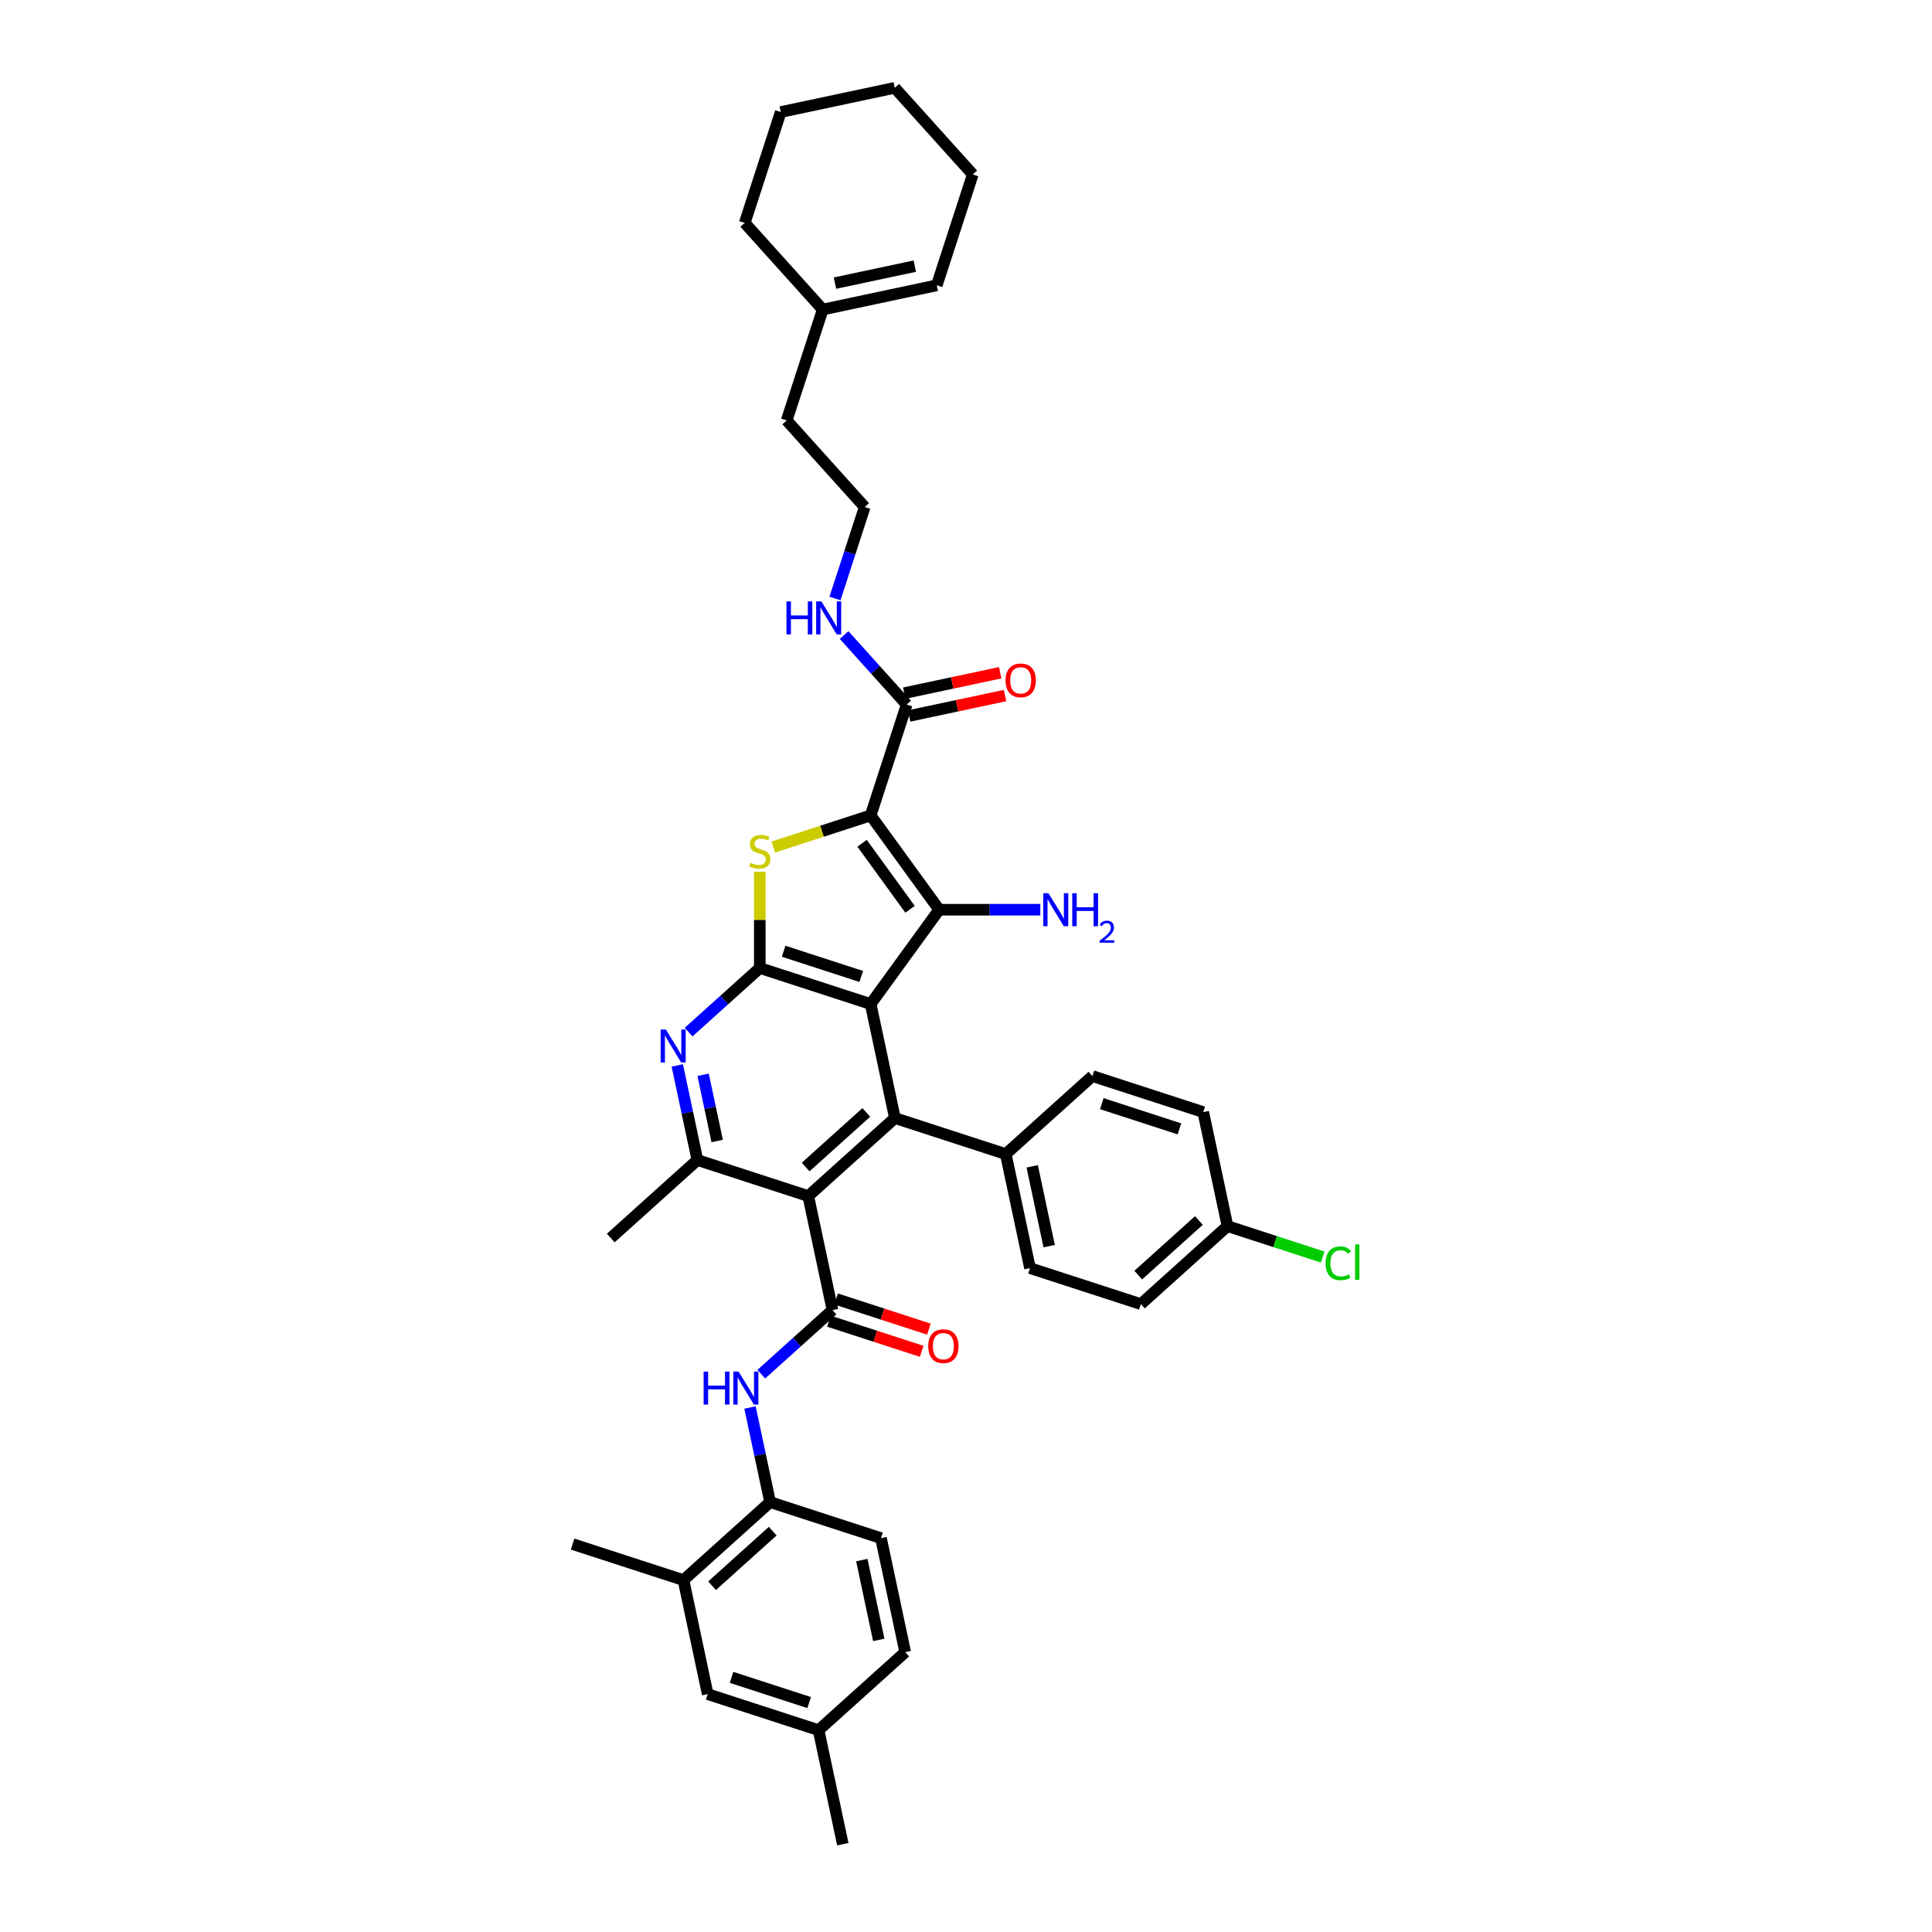 <?xml version='1.0' encoding='iso-8859-1'?>
<svg version='1.1' baseProfile='full'
              xmlns='http://www.w3.org/2000/svg'
                      xmlns:rdkit='http://www.rdkit.org/xml'
                      xmlns:xlink='http://www.w3.org/1999/xlink'
                  xml:space='preserve'
width='1000px' height='1000px' viewBox='0 0 1000 1000'>
<!-- END OF HEADER -->
<rect style='opacity:1.0;fill:#FFFFFF;stroke:none' width='1000' height='1000' x='0' y='0'> </rect>
<path class='bond-1' d='M 450.65,519.684 L 486.116,470.87' style='fill:none;fill-rule:evenodd;stroke:#000000;stroke-width:6px;stroke-linecap:butt;stroke-linejoin:miter;stroke-opacity:1' />
<path class='bond-2' d='M 450.65,519.684 L 393.266,501.039' style='fill:none;fill-rule:evenodd;stroke:#000000;stroke-width:6px;stroke-linecap:butt;stroke-linejoin:miter;stroke-opacity:1' />
<path class='bond-2' d='M 445.772,505.41 L 405.603,492.358' style='fill:none;fill-rule:evenodd;stroke:#000000;stroke-width:6px;stroke-linecap:butt;stroke-linejoin:miter;stroke-opacity:1' />
<path class='bond-5' d='M 450.65,519.684 L 463.195,578.703' style='fill:none;fill-rule:evenodd;stroke:#000000;stroke-width:6px;stroke-linecap:butt;stroke-linejoin:miter;stroke-opacity:1' />
<path class='bond-0' d='M 450.65,422.056 L 486.116,470.87' style='fill:none;fill-rule:evenodd;stroke:#000000;stroke-width:6px;stroke-linecap:butt;stroke-linejoin:miter;stroke-opacity:1' />
<path class='bond-0' d='M 446.207,436.471 L 471.033,470.641' style='fill:none;fill-rule:evenodd;stroke:#000000;stroke-width:6px;stroke-linecap:butt;stroke-linejoin:miter;stroke-opacity:1' />
<path class='bond-9' d='M 450.65,422.056 L 469.296,364.671' style='fill:none;fill-rule:evenodd;stroke:#000000;stroke-width:6px;stroke-linecap:butt;stroke-linejoin:miter;stroke-opacity:1' />
<path class='bond-39' d='M 450.65,422.056 L 425.452,430.243' style='fill:none;fill-rule:evenodd;stroke:#000000;stroke-width:6px;stroke-linecap:butt;stroke-linejoin:miter;stroke-opacity:1' />
<path class='bond-39' d='M 425.452,430.243 L 400.253,438.431' style='fill:none;fill-rule:evenodd;stroke:#CCCC00;stroke-width:6px;stroke-linecap:butt;stroke-linejoin:miter;stroke-opacity:1' />
<path class='bond-15' d='M 486.116,470.87 L 512.29,470.87' style='fill:none;fill-rule:evenodd;stroke:#000000;stroke-width:6px;stroke-linecap:butt;stroke-linejoin:miter;stroke-opacity:1' />
<path class='bond-15' d='M 512.29,470.87 L 538.465,470.87' style='fill:none;fill-rule:evenodd;stroke:#0000FF;stroke-width:6px;stroke-linecap:butt;stroke-linejoin:miter;stroke-opacity:1' />
<path class='bond-3' d='M 393.266,501.039 L 393.266,476.113' style='fill:none;fill-rule:evenodd;stroke:#000000;stroke-width:6px;stroke-linecap:butt;stroke-linejoin:miter;stroke-opacity:1' />
<path class='bond-3' d='M 393.266,476.113 L 393.266,451.188' style='fill:none;fill-rule:evenodd;stroke:#CCCC00;stroke-width:6px;stroke-linecap:butt;stroke-linejoin:miter;stroke-opacity:1' />
<path class='bond-7' d='M 393.266,501.039 L 374.841,517.629' style='fill:none;fill-rule:evenodd;stroke:#000000;stroke-width:6px;stroke-linecap:butt;stroke-linejoin:miter;stroke-opacity:1' />
<path class='bond-7' d='M 374.841,517.629 L 356.415,534.219' style='fill:none;fill-rule:evenodd;stroke:#0000FF;stroke-width:6px;stroke-linecap:butt;stroke-linejoin:miter;stroke-opacity:1' />
<path class='bond-4' d='M 418.356,619.077 L 463.195,578.703' style='fill:none;fill-rule:evenodd;stroke:#000000;stroke-width:6px;stroke-linecap:butt;stroke-linejoin:miter;stroke-opacity:1' />
<path class='bond-4' d='M 417.007,604.053 L 448.395,575.791' style='fill:none;fill-rule:evenodd;stroke:#000000;stroke-width:6px;stroke-linecap:butt;stroke-linejoin:miter;stroke-opacity:1' />
<path class='bond-6' d='M 418.356,619.077 L 430.901,678.096' style='fill:none;fill-rule:evenodd;stroke:#000000;stroke-width:6px;stroke-linecap:butt;stroke-linejoin:miter;stroke-opacity:1' />
<path class='bond-8' d='M 418.356,619.077 L 360.971,600.431' style='fill:none;fill-rule:evenodd;stroke:#000000;stroke-width:6px;stroke-linecap:butt;stroke-linejoin:miter;stroke-opacity:1' />
<path class='bond-12' d='M 463.195,578.703 L 520.58,597.348' style='fill:none;fill-rule:evenodd;stroke:#000000;stroke-width:6px;stroke-linecap:butt;stroke-linejoin:miter;stroke-opacity:1' />
<path class='bond-10' d='M 430.901,678.096 L 412.475,694.686' style='fill:none;fill-rule:evenodd;stroke:#000000;stroke-width:6px;stroke-linecap:butt;stroke-linejoin:miter;stroke-opacity:1' />
<path class='bond-10' d='M 412.475,694.686 L 394.05,711.276' style='fill:none;fill-rule:evenodd;stroke:#0000FF;stroke-width:6px;stroke-linecap:butt;stroke-linejoin:miter;stroke-opacity:1' />
<path class='bond-14' d='M 429.036,683.834 L 453.052,691.637' style='fill:none;fill-rule:evenodd;stroke:#000000;stroke-width:6px;stroke-linecap:butt;stroke-linejoin:miter;stroke-opacity:1' />
<path class='bond-14' d='M 453.052,691.637 L 477.068,699.441' style='fill:none;fill-rule:evenodd;stroke:#FF0000;stroke-width:6px;stroke-linecap:butt;stroke-linejoin:miter;stroke-opacity:1' />
<path class='bond-14' d='M 432.765,672.357 L 456.781,680.16' style='fill:none;fill-rule:evenodd;stroke:#000000;stroke-width:6px;stroke-linecap:butt;stroke-linejoin:miter;stroke-opacity:1' />
<path class='bond-14' d='M 456.781,680.16 L 480.797,687.964' style='fill:none;fill-rule:evenodd;stroke:#FF0000;stroke-width:6px;stroke-linecap:butt;stroke-linejoin:miter;stroke-opacity:1' />
<path class='bond-40' d='M 350.563,551.465 L 355.767,575.948' style='fill:none;fill-rule:evenodd;stroke:#0000FF;stroke-width:6px;stroke-linecap:butt;stroke-linejoin:miter;stroke-opacity:1' />
<path class='bond-40' d='M 355.767,575.948 L 360.971,600.431' style='fill:none;fill-rule:evenodd;stroke:#000000;stroke-width:6px;stroke-linecap:butt;stroke-linejoin:miter;stroke-opacity:1' />
<path class='bond-40' d='M 363.928,556.301 L 367.571,573.439' style='fill:none;fill-rule:evenodd;stroke:#0000FF;stroke-width:6px;stroke-linecap:butt;stroke-linejoin:miter;stroke-opacity:1' />
<path class='bond-40' d='M 367.571,573.439 L 371.214,590.577' style='fill:none;fill-rule:evenodd;stroke:#000000;stroke-width:6px;stroke-linecap:butt;stroke-linejoin:miter;stroke-opacity:1' />
<path class='bond-30' d='M 360.971,600.431 L 316.132,640.805' style='fill:none;fill-rule:evenodd;stroke:#000000;stroke-width:6px;stroke-linecap:butt;stroke-linejoin:miter;stroke-opacity:1' />
<path class='bond-16' d='M 470.55,370.573 L 495.384,365.295' style='fill:none;fill-rule:evenodd;stroke:#000000;stroke-width:6px;stroke-linecap:butt;stroke-linejoin:miter;stroke-opacity:1' />
<path class='bond-16' d='M 495.384,365.295 L 520.217,360.016' style='fill:none;fill-rule:evenodd;stroke:#FF0000;stroke-width:6px;stroke-linecap:butt;stroke-linejoin:miter;stroke-opacity:1' />
<path class='bond-16' d='M 468.041,358.769 L 492.875,353.491' style='fill:none;fill-rule:evenodd;stroke:#000000;stroke-width:6px;stroke-linecap:butt;stroke-linejoin:miter;stroke-opacity:1' />
<path class='bond-16' d='M 492.875,353.491 L 517.708,348.212' style='fill:none;fill-rule:evenodd;stroke:#FF0000;stroke-width:6px;stroke-linecap:butt;stroke-linejoin:miter;stroke-opacity:1' />
<path class='bond-19' d='M 469.296,364.671 L 453.103,346.688' style='fill:none;fill-rule:evenodd;stroke:#000000;stroke-width:6px;stroke-linecap:butt;stroke-linejoin:miter;stroke-opacity:1' />
<path class='bond-19' d='M 453.103,346.688 L 436.911,328.704' style='fill:none;fill-rule:evenodd;stroke:#0000FF;stroke-width:6px;stroke-linecap:butt;stroke-linejoin:miter;stroke-opacity:1' />
<path class='bond-11' d='M 388.198,728.522 L 393.402,753.005' style='fill:none;fill-rule:evenodd;stroke:#0000FF;stroke-width:6px;stroke-linecap:butt;stroke-linejoin:miter;stroke-opacity:1' />
<path class='bond-11' d='M 393.402,753.005 L 398.606,777.488' style='fill:none;fill-rule:evenodd;stroke:#000000;stroke-width:6px;stroke-linecap:butt;stroke-linejoin:miter;stroke-opacity:1' />
<path class='bond-13' d='M 398.606,777.488 L 353.767,817.862' style='fill:none;fill-rule:evenodd;stroke:#000000;stroke-width:6px;stroke-linecap:butt;stroke-linejoin:miter;stroke-opacity:1' />
<path class='bond-13' d='M 399.955,792.512 L 368.567,820.774' style='fill:none;fill-rule:evenodd;stroke:#000000;stroke-width:6px;stroke-linecap:butt;stroke-linejoin:miter;stroke-opacity:1' />
<path class='bond-20' d='M 398.606,777.488 L 455.99,796.134' style='fill:none;fill-rule:evenodd;stroke:#000000;stroke-width:6px;stroke-linecap:butt;stroke-linejoin:miter;stroke-opacity:1' />
<path class='bond-21' d='M 520.58,597.348 L 533.125,656.367' style='fill:none;fill-rule:evenodd;stroke:#000000;stroke-width:6px;stroke-linecap:butt;stroke-linejoin:miter;stroke-opacity:1' />
<path class='bond-21' d='M 534.265,603.692 L 543.047,645.005' style='fill:none;fill-rule:evenodd;stroke:#000000;stroke-width:6px;stroke-linecap:butt;stroke-linejoin:miter;stroke-opacity:1' />
<path class='bond-22' d='M 520.58,597.348 L 565.419,556.975' style='fill:none;fill-rule:evenodd;stroke:#000000;stroke-width:6px;stroke-linecap:butt;stroke-linejoin:miter;stroke-opacity:1' />
<path class='bond-18' d='M 353.767,817.862 L 366.311,876.881' style='fill:none;fill-rule:evenodd;stroke:#000000;stroke-width:6px;stroke-linecap:butt;stroke-linejoin:miter;stroke-opacity:1' />
<path class='bond-33' d='M 353.767,817.862 L 296.382,799.217' style='fill:none;fill-rule:evenodd;stroke:#000000;stroke-width:6px;stroke-linecap:butt;stroke-linejoin:miter;stroke-opacity:1' />
<path class='bond-17' d='M 425.839,160.223 L 407.194,217.608' style='fill:none;fill-rule:evenodd;stroke:#000000;stroke-width:6px;stroke-linecap:butt;stroke-linejoin:miter;stroke-opacity:1' />
<path class='bond-23' d='M 425.839,160.223 L 484.858,147.678' style='fill:none;fill-rule:evenodd;stroke:#000000;stroke-width:6px;stroke-linecap:butt;stroke-linejoin:miter;stroke-opacity:1' />
<path class='bond-23' d='M 432.183,146.538 L 473.496,137.756' style='fill:none;fill-rule:evenodd;stroke:#000000;stroke-width:6px;stroke-linecap:butt;stroke-linejoin:miter;stroke-opacity:1' />
<path class='bond-34' d='M 425.839,160.223 L 385.465,115.384' style='fill:none;fill-rule:evenodd;stroke:#000000;stroke-width:6px;stroke-linecap:butt;stroke-linejoin:miter;stroke-opacity:1' />
<path class='bond-42' d='M 366.311,876.881 L 423.696,895.526' style='fill:none;fill-rule:evenodd;stroke:#000000;stroke-width:6px;stroke-linecap:butt;stroke-linejoin:miter;stroke-opacity:1' />
<path class='bond-42' d='M 378.648,868.201 L 418.817,881.253' style='fill:none;fill-rule:evenodd;stroke:#000000;stroke-width:6px;stroke-linecap:butt;stroke-linejoin:miter;stroke-opacity:1' />
<path class='bond-31' d='M 432.188,309.78 L 439.878,286.113' style='fill:none;fill-rule:evenodd;stroke:#0000FF;stroke-width:6px;stroke-linecap:butt;stroke-linejoin:miter;stroke-opacity:1' />
<path class='bond-31' d='M 439.878,286.113 L 447.567,262.447' style='fill:none;fill-rule:evenodd;stroke:#000000;stroke-width:6px;stroke-linecap:butt;stroke-linejoin:miter;stroke-opacity:1' />
<path class='bond-26' d='M 455.99,796.134 L 468.535,855.153' style='fill:none;fill-rule:evenodd;stroke:#000000;stroke-width:6px;stroke-linecap:butt;stroke-linejoin:miter;stroke-opacity:1' />
<path class='bond-26' d='M 446.068,807.496 L 454.85,848.809' style='fill:none;fill-rule:evenodd;stroke:#000000;stroke-width:6px;stroke-linecap:butt;stroke-linejoin:miter;stroke-opacity:1' />
<path class='bond-27' d='M 533.125,656.367 L 590.509,675.013' style='fill:none;fill-rule:evenodd;stroke:#000000;stroke-width:6px;stroke-linecap:butt;stroke-linejoin:miter;stroke-opacity:1' />
<path class='bond-28' d='M 565.419,556.975 L 622.804,575.62' style='fill:none;fill-rule:evenodd;stroke:#000000;stroke-width:6px;stroke-linecap:butt;stroke-linejoin:miter;stroke-opacity:1' />
<path class='bond-28' d='M 570.298,571.248 L 610.467,584.3' style='fill:none;fill-rule:evenodd;stroke:#000000;stroke-width:6px;stroke-linecap:butt;stroke-linejoin:miter;stroke-opacity:1' />
<path class='bond-35' d='M 484.858,147.678 L 503.503,90.294' style='fill:none;fill-rule:evenodd;stroke:#000000;stroke-width:6px;stroke-linecap:butt;stroke-linejoin:miter;stroke-opacity:1' />
<path class='bond-24' d='M 423.696,895.526 L 468.535,855.153' style='fill:none;fill-rule:evenodd;stroke:#000000;stroke-width:6px;stroke-linecap:butt;stroke-linejoin:miter;stroke-opacity:1' />
<path class='bond-36' d='M 423.696,895.526 L 436.241,954.545' style='fill:none;fill-rule:evenodd;stroke:#000000;stroke-width:6px;stroke-linecap:butt;stroke-linejoin:miter;stroke-opacity:1' />
<path class='bond-25' d='M 635.349,634.639 L 622.804,575.62' style='fill:none;fill-rule:evenodd;stroke:#000000;stroke-width:6px;stroke-linecap:butt;stroke-linejoin:miter;stroke-opacity:1' />
<path class='bond-29' d='M 635.349,634.639 L 659.992,642.646' style='fill:none;fill-rule:evenodd;stroke:#000000;stroke-width:6px;stroke-linecap:butt;stroke-linejoin:miter;stroke-opacity:1' />
<path class='bond-29' d='M 659.992,642.646 L 684.636,650.653' style='fill:none;fill-rule:evenodd;stroke:#00CC00;stroke-width:6px;stroke-linecap:butt;stroke-linejoin:miter;stroke-opacity:1' />
<path class='bond-41' d='M 635.349,634.639 L 590.509,675.013' style='fill:none;fill-rule:evenodd;stroke:#000000;stroke-width:6px;stroke-linecap:butt;stroke-linejoin:miter;stroke-opacity:1' />
<path class='bond-41' d='M 620.548,631.727 L 589.16,659.989' style='fill:none;fill-rule:evenodd;stroke:#000000;stroke-width:6px;stroke-linecap:butt;stroke-linejoin:miter;stroke-opacity:1' />
<path class='bond-32' d='M 447.567,262.447 L 407.194,217.608' style='fill:none;fill-rule:evenodd;stroke:#000000;stroke-width:6px;stroke-linecap:butt;stroke-linejoin:miter;stroke-opacity:1' />
<path class='bond-37' d='M 385.465,115.384 L 404.111,57.999' style='fill:none;fill-rule:evenodd;stroke:#000000;stroke-width:6px;stroke-linecap:butt;stroke-linejoin:miter;stroke-opacity:1' />
<path class='bond-43' d='M 503.503,90.294 L 463.13,45.455' style='fill:none;fill-rule:evenodd;stroke:#000000;stroke-width:6px;stroke-linecap:butt;stroke-linejoin:miter;stroke-opacity:1' />
<path class='bond-38' d='M 404.111,57.999 L 463.13,45.455' style='fill:none;fill-rule:evenodd;stroke:#000000;stroke-width:6px;stroke-linecap:butt;stroke-linejoin:miter;stroke-opacity:1' />
<path  class='atom-4' d='M 388.439 446.566
Q 388.632 446.638, 389.429 446.976
Q 390.225 447.314, 391.094 447.531
Q 391.987 447.724, 392.856 447.724
Q 394.473 447.724, 395.414 446.952
Q 396.355 446.156, 396.355 444.78
Q 396.355 443.839, 395.873 443.259
Q 395.414 442.68, 394.69 442.366
Q 393.966 442.053, 392.759 441.691
Q 391.239 441.232, 390.322 440.798
Q 389.429 440.363, 388.777 439.446
Q 388.149 438.529, 388.149 436.984
Q 388.149 434.836, 389.598 433.509
Q 391.07 432.181, 393.966 432.181
Q 395.945 432.181, 398.19 433.123
L 397.634 434.981
Q 395.583 434.136, 394.038 434.136
Q 392.373 434.136, 391.456 434.836
Q 390.539 435.512, 390.563 436.695
Q 390.563 437.612, 391.021 438.167
Q 391.504 438.722, 392.18 439.036
Q 392.88 439.349, 394.038 439.711
Q 395.583 440.194, 396.5 440.677
Q 397.417 441.16, 398.069 442.149
Q 398.745 443.115, 398.745 444.78
Q 398.745 447.145, 397.152 448.424
Q 395.583 449.679, 392.952 449.679
Q 391.432 449.679, 390.273 449.341
Q 389.139 449.028, 387.787 448.473
L 388.439 446.566
' fill='#CCCC00'/>
<path  class='atom-8' d='M 344.649 532.868
L 350.249 541.919
Q 350.804 542.812, 351.697 544.429
Q 352.59 546.046, 352.638 546.143
L 352.638 532.868
L 354.907 532.868
L 354.907 549.956
L 352.566 549.956
L 346.556 540.061
Q 345.856 538.902, 345.108 537.575
Q 344.384 536.247, 344.167 535.837
L 344.167 549.956
L 341.946 549.956
L 341.946 532.868
L 344.649 532.868
' fill='#0000FF'/>
<path  class='atom-11' d='M 364.207 709.926
L 366.524 709.926
L 366.524 717.19
L 375.261 717.19
L 375.261 709.926
L 377.578 709.926
L 377.578 727.013
L 375.261 727.013
L 375.261 719.121
L 366.524 719.121
L 366.524 727.013
L 364.207 727.013
L 364.207 709.926
' fill='#0000FF'/>
<path  class='atom-11' d='M 382.284 709.926
L 387.883 718.976
Q 388.438 719.869, 389.331 721.486
Q 390.224 723.103, 390.273 723.2
L 390.273 709.926
L 392.541 709.926
L 392.541 727.013
L 390.2 727.013
L 384.191 717.118
Q 383.491 715.959, 382.743 714.632
Q 382.019 713.304, 381.801 712.894
L 381.801 727.013
L 379.581 727.013
L 379.581 709.926
L 382.284 709.926
' fill='#0000FF'/>
<path  class='atom-15' d='M 480.441 696.789
Q 480.441 692.686, 482.469 690.393
Q 484.496 688.101, 488.285 688.101
Q 492.074 688.101, 494.102 690.393
Q 496.129 692.686, 496.129 696.789
Q 496.129 700.94, 494.078 703.306
Q 492.026 705.647, 488.285 705.647
Q 484.52 705.647, 482.469 703.306
Q 480.441 700.965, 480.441 696.789
M 488.285 703.716
Q 490.892 703.716, 492.292 701.978
Q 493.715 700.216, 493.715 696.789
Q 493.715 693.434, 492.292 691.745
Q 490.892 690.031, 488.285 690.031
Q 485.679 690.031, 484.255 691.721
Q 482.855 693.41, 482.855 696.789
Q 482.855 700.241, 484.255 701.978
Q 485.679 703.716, 488.285 703.716
' fill='#FF0000'/>
<path  class='atom-16' d='M 542.676 462.326
L 548.276 471.377
Q 548.831 472.27, 549.724 473.887
Q 550.617 475.504, 550.665 475.6
L 550.665 462.326
L 552.934 462.326
L 552.934 479.414
L 550.593 479.414
L 544.583 469.518
Q 543.883 468.36, 543.135 467.032
Q 542.411 465.705, 542.194 465.295
L 542.194 479.414
L 539.973 479.414
L 539.973 462.326
L 542.676 462.326
' fill='#0000FF'/>
<path  class='atom-16' d='M 554.985 462.326
L 557.302 462.326
L 557.302 469.591
L 566.039 469.591
L 566.039 462.326
L 568.356 462.326
L 568.356 479.414
L 566.039 479.414
L 566.039 471.521
L 557.302 471.521
L 557.302 479.414
L 554.985 479.414
L 554.985 462.326
' fill='#0000FF'/>
<path  class='atom-16' d='M 569.184 478.814
Q 569.599 477.747, 570.586 477.157
Q 571.574 476.552, 572.944 476.552
Q 574.648 476.552, 575.604 477.476
Q 576.56 478.4, 576.56 480.041
Q 576.56 481.713, 575.317 483.274
Q 574.091 484.835, 571.542 486.683
L 576.751 486.683
L 576.751 487.957
L 569.153 487.957
L 569.153 486.89
Q 571.255 485.393, 572.498 484.278
Q 573.756 483.163, 574.361 482.159
Q 574.967 481.156, 574.967 480.12
Q 574.967 479.037, 574.425 478.432
Q 573.883 477.826, 572.944 477.826
Q 572.036 477.826, 571.43 478.193
Q 570.825 478.559, 570.395 479.372
L 569.184 478.814
' fill='#0000FF'/>
<path  class='atom-17' d='M 520.471 352.175
Q 520.471 348.072, 522.498 345.779
Q 524.526 343.486, 528.315 343.486
Q 532.104 343.486, 534.131 345.779
Q 536.159 348.072, 536.159 352.175
Q 536.159 356.326, 534.107 358.691
Q 532.056 361.032, 528.315 361.032
Q 524.55 361.032, 522.498 358.691
Q 520.471 356.35, 520.471 352.175
M 528.315 359.101
Q 530.921 359.101, 532.321 357.364
Q 533.745 355.602, 533.745 352.175
Q 533.745 348.82, 532.321 347.13
Q 530.921 345.417, 528.315 345.417
Q 525.708 345.417, 524.284 347.106
Q 522.884 348.796, 522.884 352.175
Q 522.884 355.626, 524.284 357.364
Q 525.708 359.101, 528.315 359.101
' fill='#FF0000'/>
<path  class='atom-20' d='M 407.068 311.288
L 409.385 311.288
L 409.385 318.553
L 418.122 318.553
L 418.122 311.288
L 420.439 311.288
L 420.439 328.376
L 418.122 328.376
L 418.122 320.483
L 409.385 320.483
L 409.385 328.376
L 407.068 328.376
L 407.068 311.288
' fill='#0000FF'/>
<path  class='atom-20' d='M 425.145 311.288
L 430.744 320.339
Q 431.299 321.232, 432.192 322.849
Q 433.085 324.466, 433.134 324.562
L 433.134 311.288
L 435.402 311.288
L 435.402 328.376
L 433.061 328.376
L 427.052 318.48
Q 426.352 317.322, 425.604 315.994
Q 424.879 314.667, 424.662 314.257
L 424.662 328.376
L 422.442 328.376
L 422.442 311.288
L 425.145 311.288
' fill='#0000FF'/>
<path  class='atom-30' d='M 686.144 653.876
Q 686.144 649.628, 688.123 647.407
Q 690.126 645.163, 693.916 645.163
Q 697.439 645.163, 699.322 647.649
L 697.729 648.952
Q 696.353 647.142, 693.916 647.142
Q 691.333 647.142, 689.957 648.88
Q 688.606 650.593, 688.606 653.876
Q 688.606 657.254, 690.006 658.992
Q 691.43 660.73, 694.181 660.73
Q 696.064 660.73, 698.26 659.596
L 698.936 661.406
Q 698.043 661.985, 696.691 662.323
Q 695.34 662.661, 693.843 662.661
Q 690.126 662.661, 688.123 660.392
Q 686.144 658.123, 686.144 653.876
' fill='#00CC00'/>
<path  class='atom-30' d='M 701.397 644.125
L 703.618 644.125
L 703.618 662.443
L 701.397 662.443
L 701.397 644.125
' fill='#00CC00'/>
</svg>
